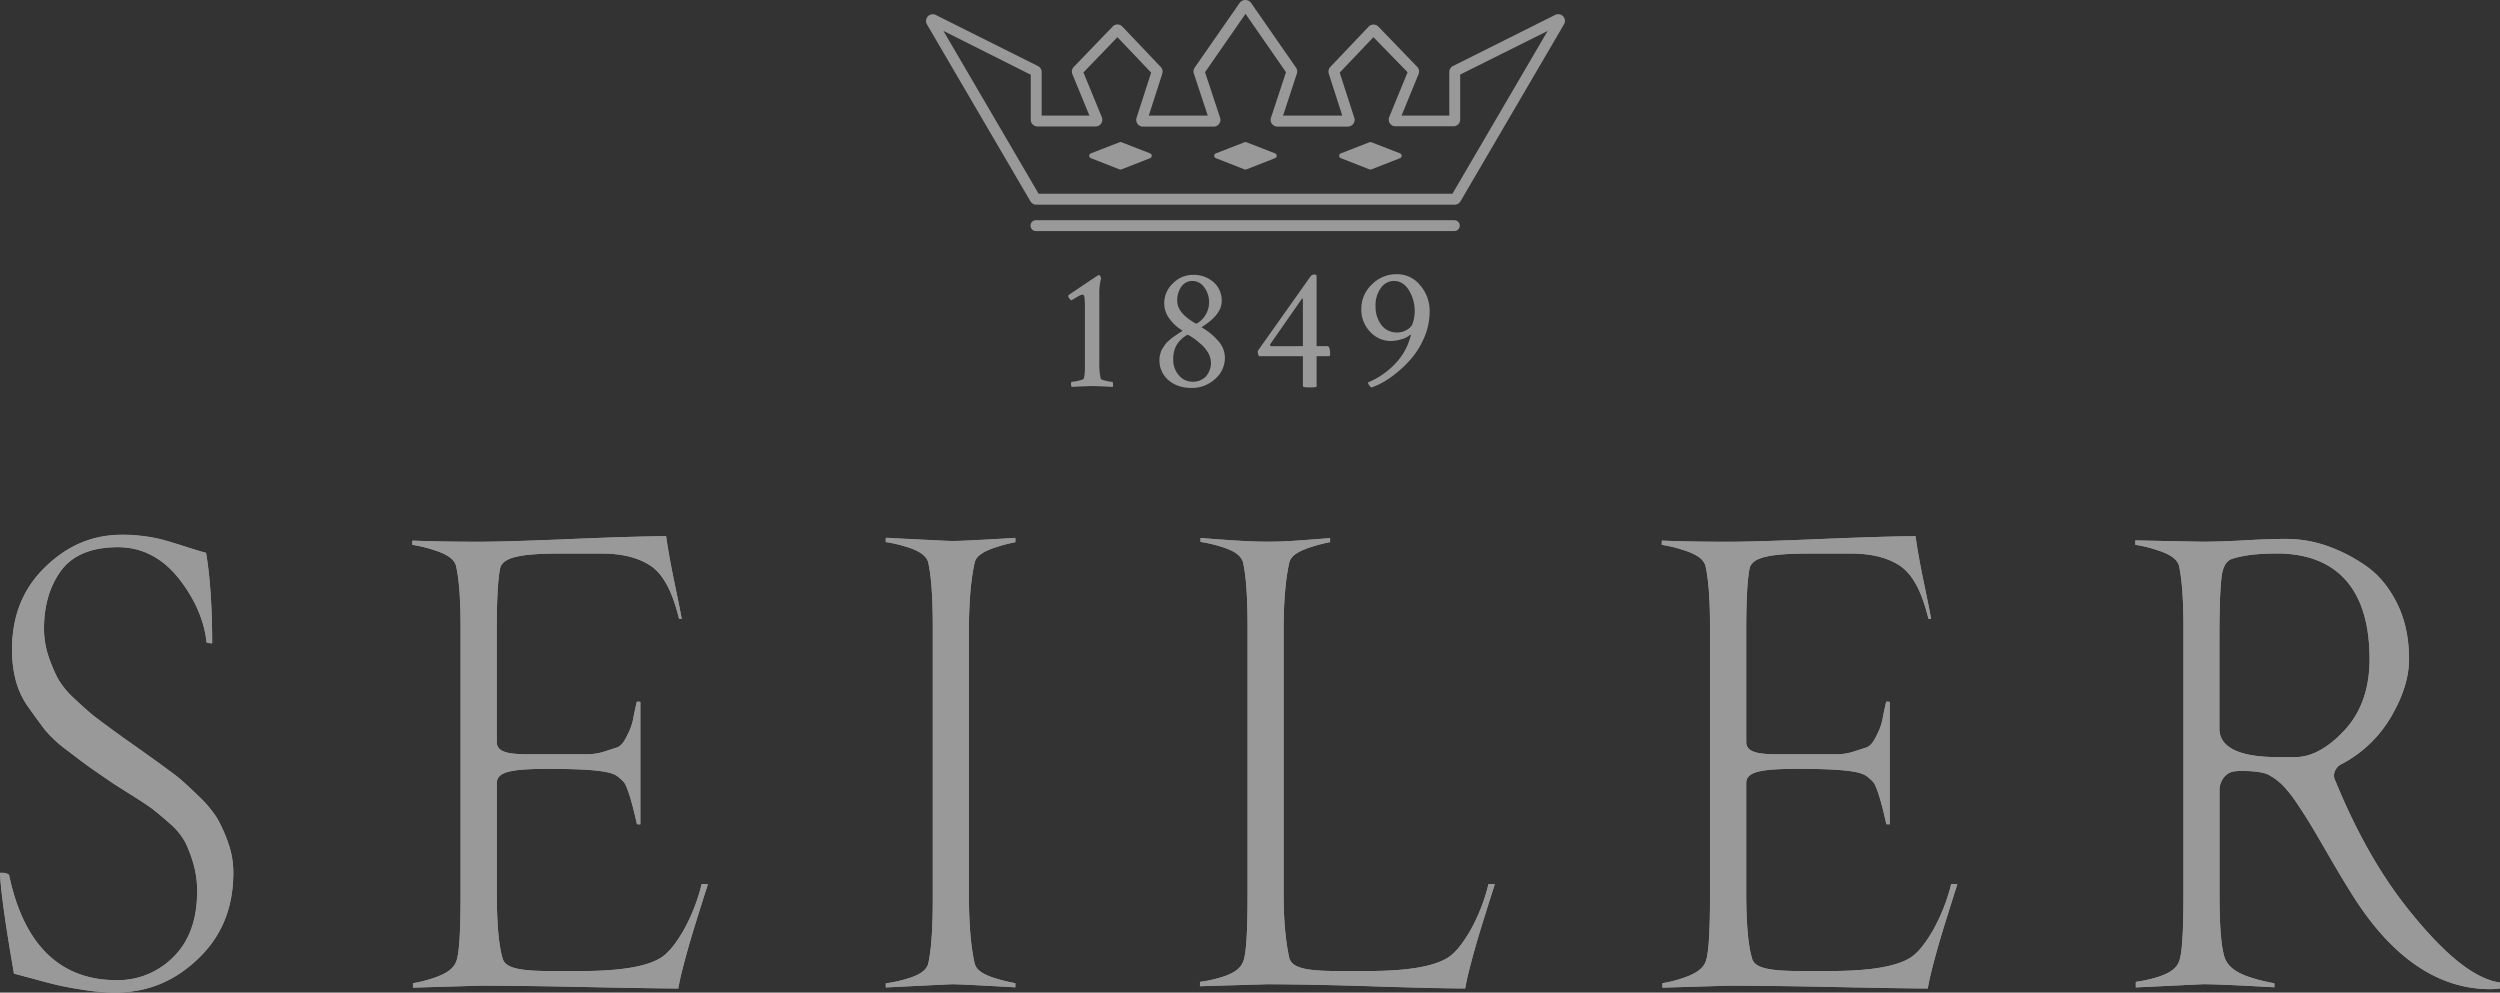 <svg id="Calque_1" data-name="Calque 1" xmlns="http://www.w3.org/2000/svg" viewBox="0 0 1111.56 441.34"><rect x="0" y="0" width="1111.56" height="441.34" fill="#333333" stroke="none"/><defs><style>.cls-1{opacity:0.5;}.cls-2{fill:#fff;}</style></defs><g class="cls-1"><path class="cls-2" d="M101.41,374.63a64,64,0,0,0-5-11.06,53.61,53.61,0,0,0-8.53-10c-4.11-4-7.13-6.72-9-8.19s-5.46-4.11-10.85-8-8.48-6.06-9.28-6.62c-1.25-.85-4.08-2.85-8.86-6.33-4.57-3.36-7.71-5.7-9.28-7s-4-3.48-7.42-6.69a37.57,37.57,0,0,1-7.56-9.23,70.78,70.78,0,0,1-4-9.54,38.52,38.52,0,0,1-2.05-12.57c0-9.88,2.41-18.34,7.22-25.17,5.08-7.23,13.7-10.9,25.61-10.9,10.8,0,20,4.83,27.43,14.35,6.93,8.94,11,18.34,12,28a9,9,0,0,0,2.49.41c0-16.51-1-30-2.73-40.23-2.75-.75-5.8-1.67-9.08-2.73-4.26-1.38-7.37-2.32-9.55-2.93a66.3,66.3,0,0,0-8.12-1.62,71.61,71.61,0,0,0-10.6-.74c-13.07,0-24.29,4.71-34.22,14.4S5.34,273.9,5.34,289A54.16,54.16,0,0,0,7,302.48a36.22,36.22,0,0,0,5.48,11.75c2.78,3.94,5.29,7.37,7.42,10.17a54.06,54.06,0,0,0,9.67,9c4.78,3.67,8.09,6.14,10.07,7.56s5.65,3.92,10.73,7.4c1.62,1,4.54,2.9,8.82,5.58,4.44,2.8,7.44,4.81,9.13,6.14s4,3.21,7,5.92a29.67,29.67,0,0,1,7,8.4,56.82,56.82,0,0,1,3.57,9.31,43.77,43.77,0,0,1,1.77,12.61c0,12.37-3.5,22.16-10.46,29.07a34.75,34.75,0,0,1-25.35,10.41c-25.2,0-41.32-15.78-47.86-46.9a5.32,5.32,0,0,0-3.36-.82,6.12,6.12,0,0,0-.63,0c.29,7.71,2.39,22.76,6.21,44.82,2,.51,4.76,1.24,8.12,2.15,4.81,1.33,8.84,2.37,12,3.1s7.06,1.4,11.82,2.12a88.51,88.51,0,0,0,13.14,1c14.18,0,26.22-4.9,36.77-15s15.66-22.64,15.66-38.39A38.88,38.88,0,0,0,101.41,374.63Z"/><path class="cls-2" d="M103.75,387.9c0,15.75-5.12,28.31-15.66,38.39s-22.59,15-36.77,15a88.51,88.51,0,0,1-13.14-1c-4.76-.72-8.73-1.45-11.82-2.12s-7.22-1.77-12-3.1c-3.36-.91-6.09-1.64-8.12-2.15C2.39,410.87.29,395.82,0,388.11a6.12,6.12,0,0,1,.63,0,5.32,5.32,0,0,1,3.36.82c6.54,31.12,22.66,46.9,47.86,46.9A34.75,34.75,0,0,0,77.2,425.4c7-6.91,10.46-16.7,10.46-29.07a43.77,43.77,0,0,0-1.77-12.61,56.82,56.82,0,0,0-3.57-9.31,29.67,29.67,0,0,0-7-8.4c-3.07-2.71-5.36-4.64-7-5.92s-4.69-3.34-9.13-6.14c-4.28-2.68-7.2-4.54-8.82-5.58-5.08-3.48-8.68-5.95-10.73-7.4s-5.29-3.89-10.07-7.56a54.06,54.06,0,0,1-9.67-9c-2.13-2.8-4.64-6.23-7.42-10.17A36.22,36.22,0,0,1,7,302.48,54.16,54.16,0,0,1,5.34,289c0-15.13,4.81-27.21,14.71-36.87s21.15-14.4,34.22-14.4a71.61,71.61,0,0,1,10.6.74A66.3,66.3,0,0,1,73,240.12c2.18.61,5.29,1.55,9.55,2.93,3.28,1.06,6.33,2,9.08,2.73C93.39,256,94.3,269.5,94.35,286a9,9,0,0,1-2.49-.41c-1.06-9.62-5.12-19-12-28-7.42-9.52-16.63-14.35-27.43-14.35-11.91,0-20.53,3.67-25.61,10.9C22,261,19.55,269.48,19.55,279.36a38.52,38.52,0,0,0,2.05,12.57,70.78,70.78,0,0,0,4,9.54,37.57,37.57,0,0,0,7.56,9.23c3.41,3.21,5.85,5.41,7.42,6.69s4.71,3.65,9.28,7c4.78,3.48,7.61,5.48,8.86,6.33.8.56,3.92,2.78,9.28,6.62s8.94,6.5,10.85,8,4.88,4.23,9,8.19a53.61,53.61,0,0,1,8.53,10,64,64,0,0,1,5,11.06A38.88,38.88,0,0,1,103.75,387.9Z"/><path class="cls-2" d="M312.46,393.09H312a82.07,82.07,0,0,1-8,20.49c-3.65,6.31-7,10.34-10.27,12.35-6.53,3.94-18.2,5.82-35.67,5.82H245.17c-15,0-20.63-1.52-21.72-5.7-1.72-5.8-2.56-15.42-2.56-29.43V348.3c0-4.93,5.36-6.46,22.93-6.46,22.93,0,28.24,1.53,30.66,3.27a21.73,21.73,0,0,1,2.8,2.53c.7.82,1.4,2.18,2.71,6.26.89,2.83,2,7,3.21,12.52a5.2,5.2,0,0,0,.85.07c.24,0,.48,0,.67,0V312.05a4.94,4.94,0,0,0-.94-.07l-.63,0c-1,4.33-1.54,7-1.69,8a26.25,26.25,0,0,1-2.32,6.43c-1.45,3.14-2.9,5.36-5.07,6l-4.71,1.52a25.67,25.67,0,0,1-8.24,1.43H236c-8.58,0-15.15-.39-15.15-5.49V280c0-12.83.46-21.62,1.37-26.67.7-5.34,7.81-7.23,27.19-7.23h18c9.09,0,16.43,1.84,21.87,5.46S299,263,301.9,275.11h.39l.8,0c-.58-3.22-1.65-8.49-3.15-15.73-1.74-8.29-3-15.35-3.79-21-9.76.08-23.68.49-41.46,1.24-19.79.84-33.9,1.25-42,1.25-10.87,0-20.71-.17-29.31-.51a13.6,13.6,0,0,0-.07,1.58v.29a56.57,56.57,0,0,1,9.11,2.17c6.16,1.88,9.35,4.06,10.29,7l.07.15,0,.16c1.33,5.95,2,15,2,27.62V397.25c0,23.29-1.14,28.7-2.23,30.9-1.38,2.88-4.66,5.05-10.34,6.86a53.92,53.92,0,0,1-8.6,2.13c0,.22,0,.43,0,.67,0,.49,0,.92,0,1.29l29.6-.87c12.59,0,28.85.21,48.35.62,17.47.37,30.9.58,40,.63.46-2.63,1.14-5.65,2-9.13,1.26-4.76,2.42-9,3.53-12.76s2.56-8.45,4.45-14.42c1.28-4.09,2.34-7.4,3.19-10A19.31,19.31,0,0,0,312.46,393.09Z"/><path class="cls-2" d="M314.76,393.21c-.85,2.56-1.91,5.87-3.19,10-1.89,6-3.36,10.77-4.45,14.42s-2.27,8-3.53,12.76c-.89,3.48-1.57,6.5-2,9.13-9.06-.05-22.49-.26-40-.63-19.5-.41-35.76-.62-48.35-.62l-29.6.87c0-.37,0-.8,0-1.29,0-.24,0-.45,0-.67a53.92,53.92,0,0,0,8.6-2.13c5.68-1.81,9-4,10.34-6.86,1.09-2.2,2.23-7.61,2.23-30.9V279.36c0-12.63-.63-21.67-2-27.62l0-.16-.07-.15c-.94-3-4.13-5.15-10.29-7a56.57,56.57,0,0,0-9.11-2.17v-.29a13.6,13.6,0,0,1,.07-1.58c8.6.34,18.44.51,29.31.51,8.07,0,22.18-.41,42-1.25,17.78-.75,31.7-1.16,41.46-1.24.8,5.63,2.05,12.69,3.79,21,1.5,7.24,2.57,12.51,3.15,15.73l-.8,0h-.39c-2.92-12.13-7-19.84-12.61-23.56s-12.78-5.46-21.87-5.46h-18c-19.38,0-26.49,1.89-27.19,7.23-.91,5.05-1.37,13.84-1.37,26.67v49.89c0,5.1,6.57,5.49,15.15,5.49h25.08a25.67,25.67,0,0,0,8.24-1.43l4.71-1.52c2.17-.63,3.62-2.85,5.07-6a26.25,26.25,0,0,0,2.32-6.43c.15-1,.73-3.67,1.69-8l.63,0a4.94,4.94,0,0,1,.94.07v54.42c-.19,0-.43,0-.67,0a5.2,5.2,0,0,1-.85-.07c-1.23-5.49-2.32-9.69-3.21-12.52-1.31-4.08-2-5.44-2.71-6.26a21.73,21.73,0,0,0-2.8-2.53c-2.42-1.74-7.73-3.27-30.66-3.27-17.57,0-22.93,1.53-22.93,6.46v48.32c0,14,.84,23.63,2.56,29.43,1.09,4.18,6.76,5.7,21.72,5.7H258c17.47,0,29.14-1.88,35.67-5.82,3.26-2,6.62-6,10.27-12.35a82.07,82.07,0,0,0,8-20.49h.46A19.31,19.31,0,0,1,314.76,393.21Z"/><path class="cls-2" d="M443.34,435.21c-6.3-1.84-9.27-3.87-10-6.91-1.67-7.52-2.52-17.52-2.52-29.8V280c0-12.27.85-22.3,2.54-29.89.7-2.92,3.67-5,9.93-7a66.8,66.8,0,0,1,8.17-2.1c0-.26,0-.6,0-1s0-.58,0-.87c-15.8.92-25.23,1.38-28,1.38-1,0-10.93-.49-29.58-1.43,0,.34-.05.75-.05,1.23V241a57.85,57.85,0,0,1,8.8,2c6,1.79,9.11,3.92,10.07,6.89l.05.17,0,.14c1.32,6,2,15.3,2,28.56v121c0,13.26-.66,22.59-2,28.54l0,.16-.05.15c-1,3-4.1,5.1-10.14,6.76a58.15,58.15,0,0,1-8.7,1.84,8.34,8.34,0,0,0,0,.9,8.07,8.07,0,0,0,0,.91c24.84-1.23,28.94-1.42,29.6-1.42,2.75,0,11.93.46,28,1.37v-.55c0-.51,0-.92,0-1.28A68.43,68.43,0,0,1,443.34,435.21Z"/><path class="cls-2" d="M451.44,437.14c0,.36,0,.77,0,1.28V439c-16.09-.91-25.27-1.37-28-1.37-.66,0-4.76.19-29.6,1.42a8.07,8.07,0,0,1,0-.91,8.34,8.34,0,0,1,0-.9,58.15,58.15,0,0,0,8.7-1.84c6-1.66,9.18-3.74,10.14-6.76l.05-.15,0-.16c1.32-5.95,2-15.28,2-28.54v-121c0-13.26-.66-22.61-2-28.56l0-.14-.05-.17c-1-3-4.06-5.1-10.07-6.89a57.85,57.85,0,0,0-8.8-2v-.61c0-.48,0-.89.05-1.23,18.65.94,28.61,1.43,29.58,1.43,2.77,0,12.2-.46,28-1.38,0,.29,0,.58,0,.87s0,.73,0,1a66.8,66.8,0,0,0-8.17,2.1c-6.26,2-9.23,4-9.93,7-1.69,7.59-2.54,17.62-2.54,29.89V398.5c0,12.28.85,22.28,2.52,29.8.75,3,3.72,5.07,10,6.91A68.43,68.43,0,0,0,451.44,437.14Z"/><path class="cls-2" d="M662.32,393.09h-.46a81.31,81.31,0,0,1-8,20.49c-3.65,6.31-7,10.34-10.27,12.35-6.52,3.94-18.19,5.82-35.66,5.82H595c-14.95,0-20.63-1.52-21.79-5.94-1.64-7.52-2.49-17-2.49-28.25V280c0-12.27.85-22.3,2.51-29.89.73-2.92,3.7-5,10-7a65.83,65.83,0,0,1,8.16-2.1c0-.26,0-.6,0-1s0-.53,0-.77l-6.25.48q-6,.47-11.07.8c-3.43.22-7,.31-10.68.31-4.93,0-11.07-.26-18.24-.8-4.93-.33-8.72-.62-11.36-.84,0,.31,0,.7,0,1.13,0,.22,0,.44,0,.61a58.3,58.3,0,0,1,8.79,2c6,1.79,9.11,3.92,10.05,6.89l.08.17,0,.14c1.33,6,2,15.49,2,29.19V397.25c0,23.29-1.14,28.7-2.22,30.9-1.41,2.92-4.69,5-10.35,6.6a57.07,57.07,0,0,1-8.6,1.81c0,.19,0,.39,0,.63,0,.48,0,.92,0,1.28l29.59-.87c12.13,0,28.27.31,48,.94,17.49.56,31,.87,40.33.92.45-2.61,1.13-5.63,2-9.11,1.25-4.76,2.41-9,3.52-12.76s2.56-8.45,4.45-14.42c1.28-4.09,2.34-7.4,3.19-10A19.31,19.31,0,0,0,662.32,393.09Z"/><path class="cls-2" d="M664.62,393.21c-.85,2.56-1.91,5.87-3.19,10-1.89,6-3.36,10.77-4.45,14.42s-2.27,8-3.52,12.76c-.9,3.48-1.58,6.5-2,9.11-9.28,0-22.84-.36-40.33-.92-19.72-.63-35.86-.94-48-.94l-29.59.87c0-.36,0-.8,0-1.28,0-.24,0-.44,0-.63a57.07,57.07,0,0,0,8.6-1.81c5.66-1.57,8.94-3.68,10.35-6.6,1.08-2.2,2.22-7.61,2.22-30.9V279.36c0-13.7-.63-23.24-2-29.19l0-.14-.08-.17c-.94-3-4.06-5.1-10.05-6.89a58.3,58.3,0,0,0-8.79-2c0-.17,0-.39,0-.61,0-.43,0-.82,0-1.13,2.64.22,6.43.51,11.36.84,7.17.54,13.31.8,18.24.8,3.67,0,7.25-.09,10.68-.31s7.1-.49,11.07-.8l6.25-.48c0,.24,0,.5,0,.77s0,.73,0,1a65.83,65.83,0,0,0-8.16,2.1c-6.26,2-9.23,4-10,7-1.66,7.59-2.51,17.62-2.51,29.89V397.56c0,11.24.85,20.73,2.49,28.25,1.16,4.42,6.84,5.94,21.79,5.94h12.86c17.47,0,29.14-1.88,35.66-5.82,3.26-2,6.62-6,10.27-12.35a81.31,81.31,0,0,0,8-20.49h.46A19.31,19.31,0,0,1,664.62,393.21Z"/><path class="cls-2" d="M868,393.09h-.46a81.32,81.32,0,0,1-8.06,20.49c-3.65,6.31-7,10.34-10.25,12.35-6.52,3.94-18.19,5.82-35.66,5.82H800.65c-14.93,0-20.61-1.52-21.7-5.7-1.71-5.8-2.56-15.42-2.56-29.43V348.3c0-4.93,5.36-6.46,22.93-6.46,22.93,0,28.22,1.53,30.64,3.27a21.46,21.46,0,0,1,2.82,2.53c.71.82,1.41,2.18,2.71,6.26.89,2.83,2,7,3.21,12.52a5.2,5.2,0,0,0,.85.07c.24,0,.46,0,.65,0V312.05a4.58,4.58,0,0,0-.92-.07l-.65,0c-1,4.33-1.52,7-1.67,8a26.13,26.13,0,0,1-2.31,6.43c-1.48,3.14-2.9,5.36-5.08,6l-4.71,1.52a25.63,25.63,0,0,1-8.24,1.43H791.54c-8.58,0-15.15-.39-15.15-5.49V280c0-12.83.46-21.62,1.38-26.67.7-5.34,7.8-7.23,27.18-7.23h18c9.08,0,16.43,1.84,21.84,5.46,5.58,3.72,9.71,11.43,12.64,23.56h.38l.8,0c-.58-3.22-1.64-8.49-3.14-15.73-1.74-8.29-3-15.35-3.79-21-9.77.08-23.68.49-41.47,1.24-19.79.84-33.9,1.25-42,1.25-10.85,0-20.68-.17-29.28-.51a13.28,13.28,0,0,0-.08,1.58v.29A56.33,56.33,0,0,1,748,244.4c6.16,1.88,9.35,4.06,10.3,7l0,.15.05.16c1.33,5.95,2,15,2,27.62V397.25c0,23.29-1.14,28.7-2.22,30.9-1.38,2.88-4.67,5.05-10.35,6.86a53.92,53.92,0,0,1-8.6,2.13c0,.22,0,.43,0,.67,0,.49,0,.92,0,1.29l29.63-.87c12.58,0,28.84.21,48.34.62,17.47.37,30.91.58,40,.63.46-2.63,1.13-5.65,2-9.13,1.23-4.76,2.41-9,3.52-12.76s2.57-8.45,4.45-14.42c1.28-4.09,2.34-7.4,3.17-10A18.68,18.68,0,0,0,868,393.09Z"/><path class="cls-2" d="M870.24,393.21c-.83,2.56-1.89,5.87-3.17,10-1.88,6-3.38,10.77-4.45,14.42s-2.29,8-3.52,12.76c-.9,3.48-1.57,6.5-2,9.13-9.06-.05-22.5-.26-40-.63-19.5-.41-35.76-.62-48.34-.62l-29.63.87c0-.37,0-.8,0-1.29,0-.24,0-.45,0-.67a53.92,53.92,0,0,0,8.6-2.13c5.68-1.81,9-4,10.35-6.86,1.08-2.2,2.22-7.61,2.22-30.9V279.36c0-12.63-.63-21.67-2-27.62l-.05-.16,0-.15c-1-3-4.14-5.15-10.3-7a56.33,56.33,0,0,0-9.11-2.17v-.29a13.28,13.28,0,0,1,.08-1.58c8.6.34,18.43.51,29.28.51,8.09,0,22.2-.41,42-1.25,17.79-.75,31.7-1.16,41.47-1.24.79,5.63,2.05,12.69,3.79,21,1.5,7.24,2.56,12.51,3.14,15.73l-.8,0h-.38c-2.93-12.13-7.06-19.84-12.64-23.56-5.41-3.62-12.76-5.46-21.84-5.46H805c-19.38,0-26.48,1.89-27.18,7.23-.92,5.05-1.38,13.84-1.38,26.67v49.89c0,5.1,6.57,5.49,15.15,5.49h25.08a25.63,25.63,0,0,0,8.24-1.43l4.71-1.52c2.18-.63,3.6-2.85,5.08-6A26.13,26.13,0,0,0,837,320c.15-1,.71-3.67,1.67-8l.65,0a4.58,4.58,0,0,1,.92.07v54.42c-.19,0-.41,0-.65,0a5.2,5.2,0,0,1-.85-.07c-1.23-5.49-2.32-9.69-3.21-12.52-1.3-4.08-2-5.44-2.71-6.26a21.46,21.46,0,0,0-2.82-2.53c-2.42-1.74-7.71-3.27-30.64-3.27-17.57,0-22.93,1.53-22.93,6.46v48.32c0,14,.85,23.63,2.56,29.43,1.09,4.18,6.77,5.7,21.7,5.7h12.88c17.47,0,29.14-1.88,35.66-5.82,3.26-2,6.6-6,10.25-12.35a81.32,81.32,0,0,0,8.06-20.49H868A18.68,18.68,0,0,1,870.24,393.21Z"/><path class="cls-2" d="M1111.51,436.85c-11.45-1.6-25.17-12.76-41.82-33.92-11.74-14.91-22.25-33.61-31.26-55.58a5.18,5.18,0,0,1-.42-4.13,6.31,6.31,0,0,1,3.58-3.74,55,55,0,0,0,21.53-20.78c5.27-9,8-17.57,8-25.61,0-9.57-1.86-18-5.51-25.18s-8.29-12.64-13.85-16.43a70.77,70.77,0,0,0-17.58-8.92,55.24,55.24,0,0,0-17.38-2.94c-5,0-11.31.21-18.55.62s-13.8.63-19.31.63l-29.52-.58c0,.44,0,1,0,1.65v.29a57.32,57.32,0,0,1,9.11,2.17c6.16,1.88,9.32,4.06,10.29,7l0,.17.05.16c1.3,5.95,1.95,15,1.95,27.62V397.25c0,23.29-1.13,28.7-2.24,30.9-1.41,2.92-4.69,5-10.35,6.6a56.57,56.57,0,0,1-8.6,1.81v.63c0,.75,0,1.35,0,1.83l29.84-1.42c5.12,0,15.54.46,31.77,1.37v-1.78a74,74,0,0,1-10.17-2.47c-6.69-2.05-10.58-5-11.89-8.84-1.57-4.57-2.34-13.82-2.34-28.32V351.73a9.17,9.17,0,0,1,2-6.12,7.23,7.23,0,0,1,4.37-2.63,29.38,29.38,0,0,1,3.75-.19c5.17,0,8.86.5,11.33,1.52l.29.14a27.67,27.67,0,0,1,6.33,4.67,54.15,54.15,0,0,1,6.38,8.07c2.24,3.36,4.27,6.5,6,9.35s4.4,7.42,8.07,13.77,6.91,11.77,9.74,16.28c17.63,28.66,38.51,43.21,62.09,43.21a24.91,24.91,0,0,0,4.3-.34,12.18,12.18,0,0,0,.12-1.65C1111.56,437.48,1111.54,437.16,1111.51,436.85Zm-91-100.22h-6.72c-6.66,0-27,0-27-12.67V286.22c0-10.22.14-17.88.41-22.8.39-6.94.87-9.16,1.26-10.3.84-2.56,2.24-4.13,4.06-4.66,4.88-1.6,11.4-2.37,19.91-2.37,18.77,0,41.14,8.17,41.14,47,0,12.92-3.69,23.51-11,31.45S1027.79,336.63,1020.52,336.63Z"/><path class="cls-2" d="M1111.51,436.85c-11.45-1.6-25.17-12.76-41.82-33.92-11.74-14.91-22.25-33.61-31.26-55.58a5.18,5.18,0,0,1-.42-4.13,6.31,6.31,0,0,1,3.58-3.74,55,55,0,0,0,21.53-20.78c5.27-9,8-17.57,8-25.61,0-9.57-1.86-18-5.51-25.18s-8.29-12.64-13.85-16.43a70.77,70.77,0,0,0-17.58-8.92,55.24,55.24,0,0,0-17.38-2.94c-5,0-11.31.21-18.55.62s-13.8.63-19.31.63l-29.52-.58c0,.44,0,1,0,1.65v.29a57.32,57.32,0,0,1,9.11,2.17c6.16,1.88,9.32,4.06,10.29,7l0,.17.05.16c1.3,5.95,1.95,15,1.95,27.62V397.25c0,23.29-1.13,28.7-2.24,30.9-1.41,2.92-4.69,5-10.35,6.6a56.57,56.57,0,0,1-8.6,1.81v.63c0,.75,0,1.35,0,1.83l29.84-1.42c5.12,0,15.54.46,31.77,1.37v-1.78a74,74,0,0,1-10.17-2.47c-6.69-2.05-10.58-5-11.89-8.84-1.57-4.57-2.34-13.82-2.34-28.32V351.73a9.17,9.17,0,0,1,2-6.12,7.23,7.23,0,0,1,4.37-2.63,29.38,29.38,0,0,1,3.75-.19c5.17,0,8.86.5,11.33,1.52l.29.14a27.67,27.67,0,0,1,6.33,4.67,54.15,54.15,0,0,1,6.38,8.07c2.24,3.36,4.27,6.5,6,9.35s4.4,7.42,8.07,13.77,6.91,11.77,9.74,16.28c17.63,28.66,38.51,43.21,62.09,43.21a24.91,24.91,0,0,0,4.3-.34,12.18,12.18,0,0,0,.12-1.65C1111.56,437.48,1111.54,437.16,1111.51,436.85Zm-91-100.22h-6.72c-6.66,0-27,0-27-12.67V286.22c0-10.22.14-17.88.41-22.8.39-6.94.87-9.16,1.26-10.3.84-2.56,2.24-4.13,4.06-4.66,4.88-1.6,11.4-2.37,19.91-2.37,18.77,0,41.14,8.17,41.14,47,0,12.92-3.69,23.51-11,31.45S1027.79,336.63,1020.52,336.63Z"/><path class="cls-2" d="M646.77,91h-186a3,3,0,0,1-2.63-1.52L412.24,11a3,3,0,0,1,4-4.26l45.23,22.62a3,3,0,0,1,1.68,2.72V51.4h21.24L476.81,33a3,3,0,0,1,.62-3.26L494.7,11.82a2.85,2.85,0,0,1,2.2-.93,3.06,3.06,0,0,1,2.19,1l17,17.88a3,3,0,0,1,.69,3l-6,18.64H537l-6.18-18.69a3,3,0,0,1,.4-2.7l20-28.78a3.15,3.15,0,0,1,5,0l20,28.8a3,3,0,0,1,.39,2.68L570.49,51.4h26.32l-6-18.64a3.06,3.06,0,0,1,.68-3l17-17.89a3.08,3.08,0,0,1,2.18-.95h0a3.1,3.1,0,0,1,2.19.92L630.1,29.69a3,3,0,0,1,.62,3.27L623.16,51.4h21.23V32.05a3,3,0,0,1,1.69-2.72L691.3,6.71a3,3,0,0,1,4,4.26l-45.9,78.48A3,3,0,0,1,646.77,91ZM462.29,87l0,0Zm-.5-.86h184l42.33-72.39L649.23,33.15v20a3,3,0,0,1-3,3h-25.7a3,3,0,0,1-2.82-4.18l8.14-19.85L610.66,16.52l-15,15.76,6.46,20a3,3,0,0,1-2.89,4H568a3,3,0,0,1-2.88-4l6.67-20.18-18-25.95-18,25.95,6.67,20.19a3,3,0,0,1-2.89,4H508.26a3,3,0,0,1-2.89-4l6.46-20-15-15.76L481.72,32.2,489.85,52A3,3,0,0,1,487,56.23h-25.7a3,3,0,0,1-3-3v-20L419.45,13.73Zm76-32.37h0Zm31.91,0h0Zm27.84,0h0Zm-87.59,0h0ZM572.3,32.78l0,0Zm-37.07,0v0S535.23,32.77,535.23,32.76ZM495.58,15.17h0Zm116.37,0h0Z"/><path class="cls-2" d="M646.77,102.74h-186a2.42,2.42,0,1,1,0-4.83h186a2.42,2.42,0,0,1,0,4.83Z"/><path class="cls-2" d="M511.37,70.32l-12.76,5a1.16,1.16,0,0,1-.82,0l-12.76-5a1.14,1.14,0,0,1,0-2.13l12.76-4.95a1.16,1.16,0,0,1,.82,0l12.76,4.95A1.15,1.15,0,0,1,511.37,70.32Z"/><path class="cls-2" d="M566.93,70.32l-12.75,5a1.19,1.19,0,0,1-.83,0l-12.75-5a1.14,1.14,0,0,1,0-2.13l12.75-4.95a1.19,1.19,0,0,1,.83,0l12.75,4.95A1.14,1.14,0,0,1,566.93,70.32Z"/><path class="cls-2" d="M622.5,70.32l-12.76,5a1.19,1.19,0,0,1-.83,0l-12.75-5a1.14,1.14,0,0,1,0-2.13l12.76-4.95a1.16,1.16,0,0,1,.82,0l12.75,4.95A1.15,1.15,0,0,1,622.5,70.32Z"/><path class="cls-2" d="M476.36,133.55a2.73,2.73,0,0,1-.93-.89,2.07,2.07,0,0,1-.46-1,.6.6,0,0,1,.16-.46q13-8.86,13.34-8.87h.15q.61,0,.93,1.47a26,26,0,0,0-.77,7.24v30.39a29.21,29.21,0,0,0,.61,6.86c.11.36.86.71,2.28,1a15.19,15.19,0,0,0,2.89.51c.21,0,.31.46.31,1.38a2.6,2.6,0,0,1-.08.85c-5.14-.26-8.25-.38-9.33-.38-.82,0-3.8.12-8.95.38a1.89,1.89,0,0,1-.3-1.27q0-1,.3-1a15.09,15.09,0,0,0,3.13-.51c1.41-.33,2.17-.68,2.27-1a18.16,18.16,0,0,0,.47-4.39V136.09a28,28,0,0,0-.16-3.39,3.81,3.81,0,0,0-.35-1.42.65.65,0,0,0-.57-.28,3.31,3.31,0,0,0-1.35.47c-.59.31-1.28.69-2.05,1.16Z"/><path class="cls-2" d="M530.53,122.21a13.17,13.17,0,0,1,9,3.2,10.78,10.78,0,0,1,3.67,8.52q0,5.87-8.64,11.34c-.36.11-.36.26,0,.46a27.85,27.85,0,0,1,7.06,5.83,11.1,11.1,0,0,1,3,7.36,12.4,12.4,0,0,1-4.43,9.64,15.06,15.06,0,0,1-10.3,3.93q-6.39,0-10.37-3.47a11.47,11.47,0,0,1-4-9.09,8.63,8.63,0,0,1,.23-2,17.61,17.61,0,0,1,.5-1.74,7.37,7.37,0,0,1,.89-1.66c.41-.59.76-1.07,1-1.46a8.78,8.78,0,0,1,1.27-1.35l1.24-1.12a13.81,13.81,0,0,1,1.38-1l1.28-.89,1.19-.81,1-.61c.26-.16.26-.31,0-.47a19,19,0,0,1-5.43-5,11.39,11.39,0,0,1-2.43-7.06,12,12,0,0,1,3.85-8.75A12.37,12.37,0,0,1,530.53,122.21Zm-.46,47.51a8,8,0,0,0,6.09-2.32,9.05,9.05,0,0,0,.92-10.68,15.52,15.52,0,0,0-3.31-3.89c-1.34-1.13-2.38-2-3.12-2.47a24.25,24.25,0,0,0-2.13-1.31,1.18,1.18,0,0,0-.46-.15.47.47,0,0,0-.31.07,13.15,13.15,0,0,0-4.66,4.52,12.28,12.28,0,0,0-1.43,6.2,10.28,10.28,0,0,0,2.55,7.25A7.75,7.75,0,0,0,530.07,169.72Zm0-44.81a5.77,5.77,0,0,0-4.75,2.47,10.39,10.39,0,0,0-1.89,6.48q0,5.25,8,9.87a1.22,1.22,0,0,0,.47.15.84.84,0,0,0,.46-.15,11.08,11.08,0,0,0,3.12-15.93A6.48,6.48,0,0,0,530.07,124.91Z"/><path class="cls-2" d="M584.39,122.06c.67,0,1,.26,1,.77v31.08h4.78c.83,0,1.24,1.23,1.24,3.7a.91.91,0,0,1-.46.77h-5.56v13.5c-.15.25-1.23.38-3.24.38s-2.85-.2-2.85-.61V158.38H559.79a4,4,0,0,1-.54-2.39l23.37-33A2.13,2.13,0,0,1,584.39,122.06Zm-5.09,31.85V133.39q0-.69-.39-.69a.25.25,0,0,1-.07.16L564.8,153a.34.34,0,0,0-.08.23c0,.47.18.7.54.7Z"/><path class="cls-2" d="M621,121.91a13.08,13.08,0,0,1,10.49,5,17.4,17.4,0,0,1,4.17,11.53,29.62,29.62,0,0,1-2.47,11.76,35.83,35.83,0,0,1-6.36,10,53.13,53.13,0,0,1-8.25,7.41,35.63,35.63,0,0,1-8.68,4.66c-.31,0-.67-.31-1.08-.92a3.06,3.06,0,0,1-.62-1.31,34.73,34.73,0,0,0,11.42-7.6,27.64,27.64,0,0,0,7.55-12.92c.11-.51.08-.77-.07-.77a.77.77,0,0,0-.24.16,7.94,7.94,0,0,1-3.54,1.85,16.38,16.38,0,0,1-4.78.85,12.33,12.33,0,0,1-9.41-4.17,14.15,14.15,0,0,1-3.86-10,14.73,14.73,0,0,1,4.75-11A15.3,15.3,0,0,1,621,121.91Zm8,16.65a17.54,17.54,0,0,0-2.58-9.56c-1.72-2.72-3.95-4.09-6.67-4.09A7.06,7.06,0,0,0,614,128a12.84,12.84,0,0,0-2.39,8.09,13.41,13.41,0,0,0,2.55,8.37,8.54,8.54,0,0,0,7.25,3.36,7.85,7.85,0,0,0,4-1.12,5.74,5.74,0,0,0,2.47-2.35A15.66,15.66,0,0,0,629,138.56Z"/></g></svg>